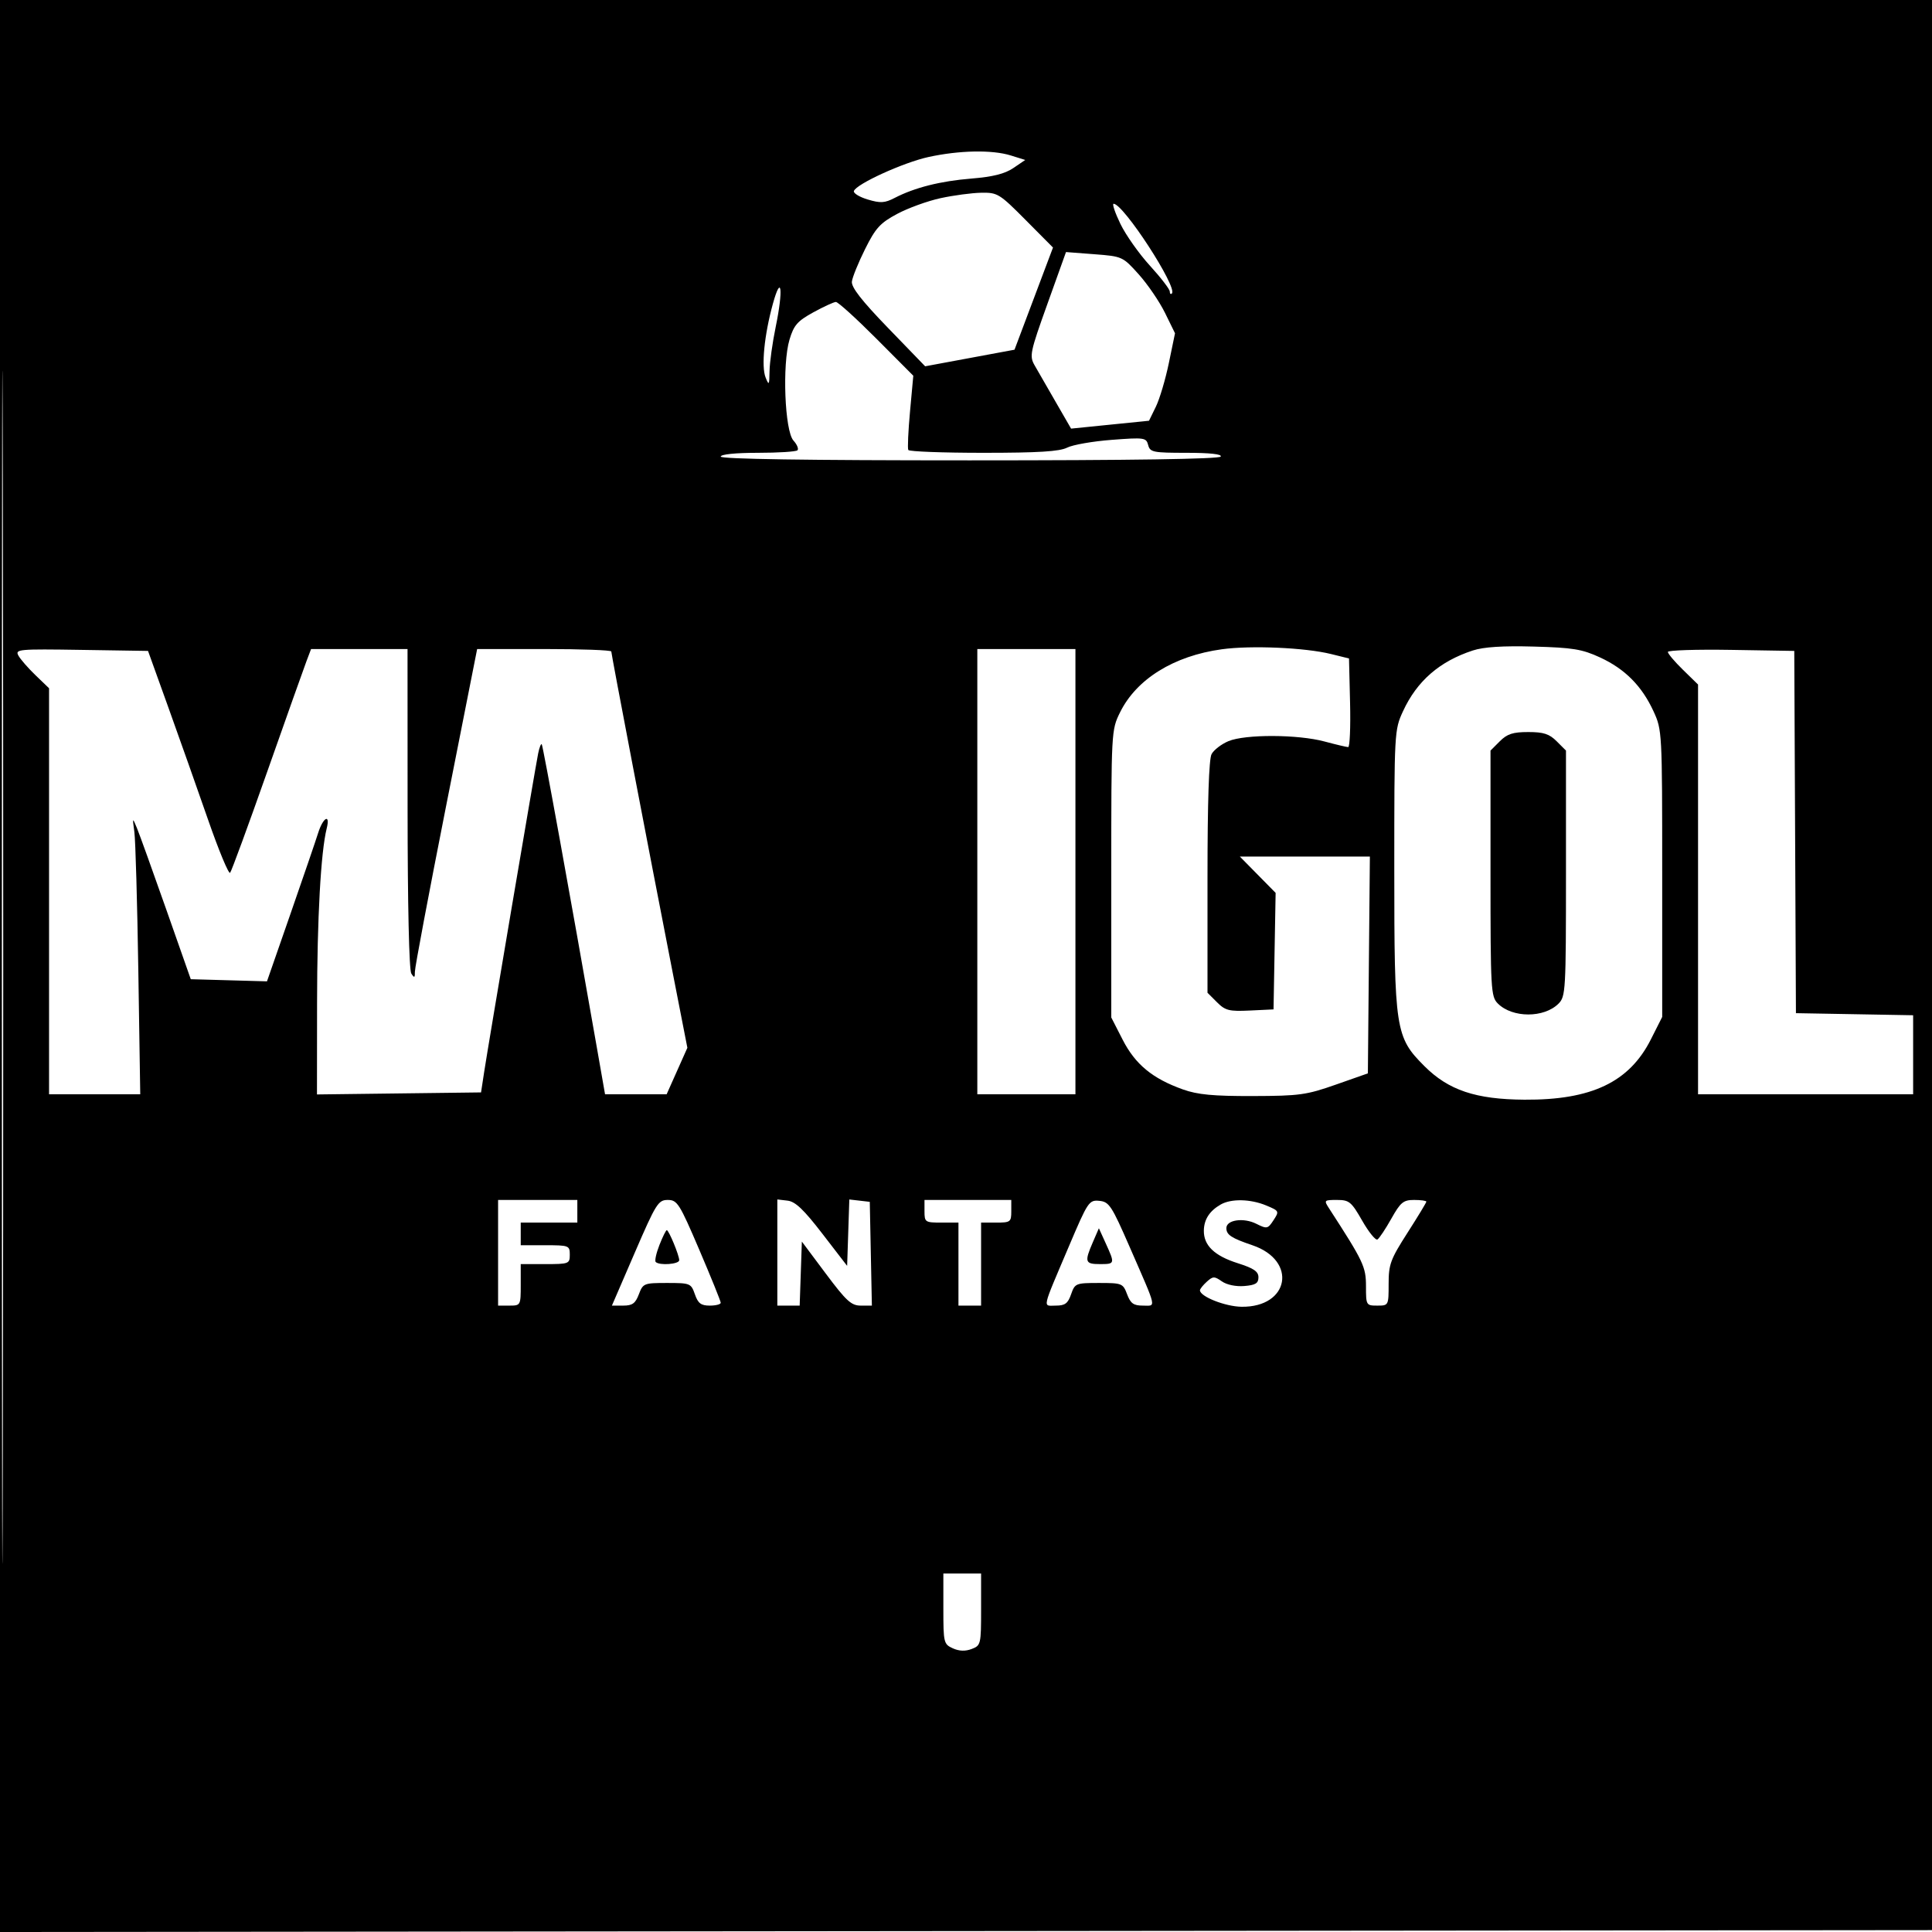 <svg xmlns="http://www.w3.org/2000/svg" width="512" height="512" viewBox="0 0 512 512" version="1.1">
	<path d="M 0 256.002 L 0 512.004 256.250 511.752 L 512.500 511.500 512.752 255.750 L 513.004 0 256.502 0 L 0 0 0 256.002 M 0.492 256.500 C 0.492 397.300, 0.608 454.751, 0.750 384.170 C 0.892 313.588, 0.892 198.388, 0.750 128.170 C 0.608 57.951, 0.492 115.700, 0.492 256.500 M 246.044 41.612 C 239.409 43.062, 226.912 48.763, 226.292 50.623 C 226.101 51.197, 227.749 52.207, 229.954 52.868 C 233.328 53.879, 234.460 53.814, 237.085 52.456 C 242.411 49.702, 249.178 47.995, 257.446 47.321 C 263.124 46.858, 266.293 46.062, 268.546 44.533 L 271.700 42.393 267.866 41.197 C 262.937 39.658, 254.222 39.824, 246.044 41.612 M 249.248 52.517 C 245.809 53.264, 240.634 55.141, 237.748 56.688 C 233.242 59.102, 232.042 60.419, 229.260 66 C 227.478 69.575, 225.903 73.452, 225.760 74.615 C 225.575 76.121, 228.335 79.662, 235.338 86.902 L 245.176 97.073 257.016 94.874 L 268.856 92.676 273.955 79.139 L 279.054 65.601 271.802 58.301 C 264.865 51.317, 264.353 51.003, 260.025 51.079 C 257.536 51.123, 252.687 51.770, 249.248 52.517 M 296.921 59.336 C 298.339 62.271, 301.863 67.257, 304.750 70.417 C 307.637 73.576, 310 76.650, 310 77.247 C 310 77.845, 310.254 78.079, 310.565 77.768 C 312.149 76.185, 297.728 54, 295.116 54 C 294.690 54, 295.502 56.401, 296.921 59.336 M 277.591 80.495 C 272.956 93.428, 272.767 94.340, 274.200 96.846 C 275.035 98.306, 277.548 102.670, 279.783 106.544 L 283.848 113.588 294.174 112.544 L 304.500 111.500 306.317 107.782 C 307.317 105.737, 308.867 100.521, 309.762 96.191 L 311.390 88.318 308.734 82.909 C 307.273 79.934, 304.147 75.350, 301.789 72.723 C 297.539 67.990, 297.432 67.941, 290 67.372 L 282.500 66.798 277.591 80.495 M 204.824 80.500 C 202.542 88.772, 201.718 97.102, 202.891 100.039 C 203.778 102.261, 203.879 102.098, 203.937 98.357 C 203.971 96.078, 204.707 90.796, 205.571 86.618 C 207.618 76.719, 207.080 72.319, 204.824 80.500 M 215.537 82.773 C 211.318 85.091, 210.372 86.175, 209.228 90 C 207.269 96.554, 207.959 114.192, 210.274 116.751 C 211.226 117.802, 211.703 118.963, 211.336 119.331 C 210.968 119.699, 206.242 120, 200.833 120 C 194.944 120, 191 120.401, 191 121 C 191 121.657, 213.647 122, 256.941 122 C 299.823 122, 323.098 121.650, 323.500 121 C 323.896 120.360, 320.646 120, 314.465 120 C 305.553 120, 304.771 119.842, 304.273 117.935 C 303.760 115.973, 303.280 115.905, 294.616 116.564 C 289.602 116.945, 284.285 117.874, 282.800 118.629 C 280.786 119.651, 275.142 120, 260.609 120 C 249.889 120, 240.933 119.662, 240.707 119.250 C 240.481 118.838, 240.688 114.241, 241.166 109.035 L 242.034 99.570 232.286 89.785 C 226.924 84.403, 222.079 80.011, 221.519 80.023 C 220.958 80.036, 218.267 81.274, 215.537 82.773 M 323.802 172.062 C 311.085 173.804, 301.174 179.950, 296.818 188.794 C 294.517 193.465, 294.500 193.780, 294.500 231.571 L 294.500 269.641 297.512 275.530 C 300.857 282.071, 305.418 285.833, 313.500 288.716 C 317.385 290.102, 321.510 290.492, 332 290.464 C 344.372 290.430, 346.210 290.177, 354 287.440 L 362.500 284.453 362.765 255.726 L 363.031 227 345.803 227 L 328.575 227 333.315 231.812 L 338.054 236.624 337.777 252.062 L 337.500 267.500 331.252 267.798 C 325.708 268.062, 324.723 267.814, 322.502 265.593 L 320 263.091 320 232.480 C 320 212.464, 320.374 201.170, 321.080 199.850 C 321.675 198.739, 323.685 197.194, 325.548 196.415 C 329.998 194.556, 343.931 194.603, 351 196.500 C 354.025 197.312, 356.852 197.982, 357.282 197.988 C 357.712 197.995, 357.937 192.713, 357.782 186.250 L 357.500 174.500 352.735 173.324 C 345.842 171.623, 331.555 170.999, 323.802 172.062 M 390.324 172.381 C 381.491 175.267, 375.497 180.483, 371.804 188.500 C 369.530 193.434, 369.500 193.988, 369.500 230.500 C 369.500 272.959, 369.789 274.841, 377.477 282.529 C 383.871 288.923, 391.080 291.343, 404 291.429 C 421.772 291.549, 431.783 286.774, 437.496 275.452 L 440.500 269.500 440.500 231.500 C 440.500 193.957, 440.472 193.440, 438.199 188.500 C 435.105 181.778, 430.621 177.266, 424 174.214 C 419.278 172.037, 416.804 171.632, 406.500 171.348 C 398.255 171.120, 393.193 171.444, 390.324 172.381 M 4.870 173.727 C 5.401 174.702, 7.448 177.051, 9.418 178.946 L 13 182.392 13 236.196 L 13 290 25.083 290 L 37.166 290 36.658 257.250 C 36.379 239.238, 35.908 222.700, 35.610 220.500 C 35.080 216.585, 35.094 216.562, 36.284 219.433 C 36.953 221.046, 40.437 230.721, 44.028 240.933 L 50.555 259.500 60.654 259.784 L 70.752 260.067 76.942 242.284 C 80.347 232.503, 83.662 222.813, 84.310 220.750 C 85.619 216.580, 87.585 215.534, 86.579 219.543 C 85.021 225.748, 84.050 243.340, 84.026 265.770 L 84 290.039 105.741 289.770 L 127.482 289.500 128.322 284 C 129.433 276.721, 141.880 203.298, 142.616 199.678 C 142.932 198.127, 143.359 197.026, 143.566 197.233 C 143.889 197.555, 151.005 236.717, 158.197 277.750 L 160.344 290 168.503 290 L 176.662 290 179.412 283.838 L 182.161 277.675 178.139 257.088 C 171.835 224.825, 162 173.369, 162 172.651 C 162 172.293, 154.001 172, 144.225 172 L 126.449 172 118.191 213.750 C 113.649 236.713, 109.941 256.400, 109.951 257.500 C 109.966 259.154, 109.802 259.241, 109 258 C 108.414 257.093, 108.025 239.801, 108.015 214.250 L 108 172 95.219 172 L 82.438 172 81.207 175.250 C 80.530 177.037, 75.855 190.200, 70.818 204.500 C 65.782 218.800, 61.356 230.858, 60.984 231.297 C 60.611 231.735, 57.992 225.435, 55.163 217.297 C 52.333 209.158, 47.591 195.750, 44.623 187.500 L 39.228 172.500 21.566 172.227 C 4.917 171.969, 3.960 172.055, 4.870 173.727 M 259 231 L 259 290 272 290 L 285 290 285 231 L 285 172 272 172 L 259 172 259 231 M 442 172.773 C 442 173.225, 443.800 175.352, 446 177.500 L 450 181.406 450 235.703 L 450 290 478.500 290 L 507 290 507 279.525 L 507 269.051 491.471 268.775 L 475.941 268.500 475.721 220.500 L 475.500 172.500 458.750 172.226 C 449.538 172.075, 442 172.321, 442 172.773 M 397.455 196.455 L 395 198.909 395 231.455 C 395 262.355, 395.098 264.098, 396.944 265.944 C 400.800 269.800, 409.184 269.816, 413.025 265.975 C 414.911 264.089, 415 262.527, 415 231.455 L 415 198.909 412.545 196.455 C 410.582 194.491, 409.072 194, 405 194 C 400.928 194, 399.418 194.491, 397.455 196.455 M 132 332 L 132 346 135 346 C 137.970 346, 138 345.944, 138 340.500 L 138 335 144.500 335 C 150.767 335, 151 334.910, 151 332.500 C 151 330.090, 150.767 330, 144.500 330 L 138 330 138 327 L 138 324 145.500 324 L 153 324 153 321 L 153 318 142.500 318 L 132 318 132 332 M 168.210 332 L 162.161 346 165.167 346 C 167.589 346, 168.394 345.417, 169.306 343 C 170.400 340.102, 170.653 340, 176.771 340 C 182.909 340, 183.136 340.093, 184.150 343 C 184.988 345.404, 185.772 346, 188.098 346 C 189.694 346, 191.001 345.663, 191.001 345.250 C 191.002 344.837, 188.453 338.538, 185.337 331.250 C 180.060 318.909, 179.486 318, 176.965 318 C 174.440 318, 173.853 318.938, 168.210 332 M 206 331.934 L 206 346 208.961 346 L 211.922 346 212.211 337.516 L 212.500 329.031 218.842 337.516 C 224.283 344.795, 225.601 346, 228.120 346 L 231.056 346 230.778 332.250 L 230.500 318.500 227.790 318.187 L 225.080 317.875 224.790 326.674 L 224.500 335.472 217.965 326.986 C 213.002 320.541, 210.778 318.424, 208.715 318.184 L 206 317.867 206 331.934 M 245 321 C 245 323.889, 245.167 324, 249.500 324 L 254 324 254 335 L 254 346 257 346 L 260 346 260 335 L 260 324 264 324 C 267.778 324, 268 323.833, 268 321 L 268 318 256.500 318 L 245 318 245 321 M 283.293 330.235 C 275.967 347.493, 276.298 346, 279.795 346 C 282.240 346, 283.001 345.437, 283.850 343 C 284.864 340.093, 285.091 340, 291.229 340 C 297.347 340, 297.600 340.102, 298.694 343 C 299.612 345.432, 300.405 346, 302.882 346 C 306.442 346, 306.753 347.378, 299.392 330.500 C 294.592 319.493, 293.925 318.478, 291.329 318.235 C 288.604 317.981, 288.308 318.423, 283.293 330.235 M 323.500 319.208 C 320.530 320.911, 319.067 323.180, 319.032 326.139 C 318.985 330.061, 321.841 332.805, 328 334.757 C 332.252 336.105, 333.500 336.954, 333.500 338.500 C 333.500 340.089, 332.730 340.564, 329.755 340.810 C 327.539 340.994, 325.112 340.492, 323.811 339.580 C 321.822 338.187, 321.440 338.196, 319.806 339.675 C 318.813 340.574, 318 341.593, 318 341.939 C 318 343.590, 324.672 346.241, 328.989 346.306 C 341.694 346.498, 343.909 334.073, 331.896 330 C 326.319 328.109, 325 327.241, 325 325.460 C 325 323.279, 329.524 322.616, 332.904 324.302 C 335.760 325.727, 335.978 325.682, 337.496 323.366 C 339.052 320.991, 339.007 320.901, 335.576 319.468 C 331.407 317.726, 326.277 317.615, 323.500 319.208 M 352.228 320.250 C 361.329 334.297, 362 335.713, 362 340.858 C 362 345.905, 362.056 346, 365 346 C 367.985 346, 368 345.972, 368 340.250 C 368 335.057, 368.485 333.744, 373 326.696 C 375.750 322.405, 378 318.692, 378 318.446 C 378 318.201, 376.538 318, 374.750 318.001 C 371.895 318.002, 371.161 318.605, 368.712 322.965 C 367.179 325.695, 365.527 328.174, 365.042 328.474 C 364.556 328.775, 362.740 326.541, 361.006 323.510 C 358.117 318.461, 357.557 318, 354.312 318 C 350.874 318, 350.813 318.066, 352.228 320.250 M 174.756 329.938 C 173.906 332.104, 173.462 334.129, 173.771 334.438 C 174.765 335.432, 180 335.036, 180 333.968 C 180 332.668, 177.240 326, 176.703 326 C 176.483 326, 175.607 327.772, 174.756 329.938 M 289.607 329.218 C 287.354 334.431, 287.540 335, 291.500 335 C 295.482 335, 295.501 334.929, 293.033 329.500 L 291.215 325.500 289.607 329.218 M 250 426.339 C 250 435.327, 250.094 435.722, 252.496 436.816 C 254.172 437.580, 255.814 437.641, 257.496 437.002 C 259.926 436.078, 260 435.768, 260 426.525 L 260 417 255 417 L 250 417 250 426.339" stroke="none" fill="black" fill-rule="evenodd"/>
</svg>